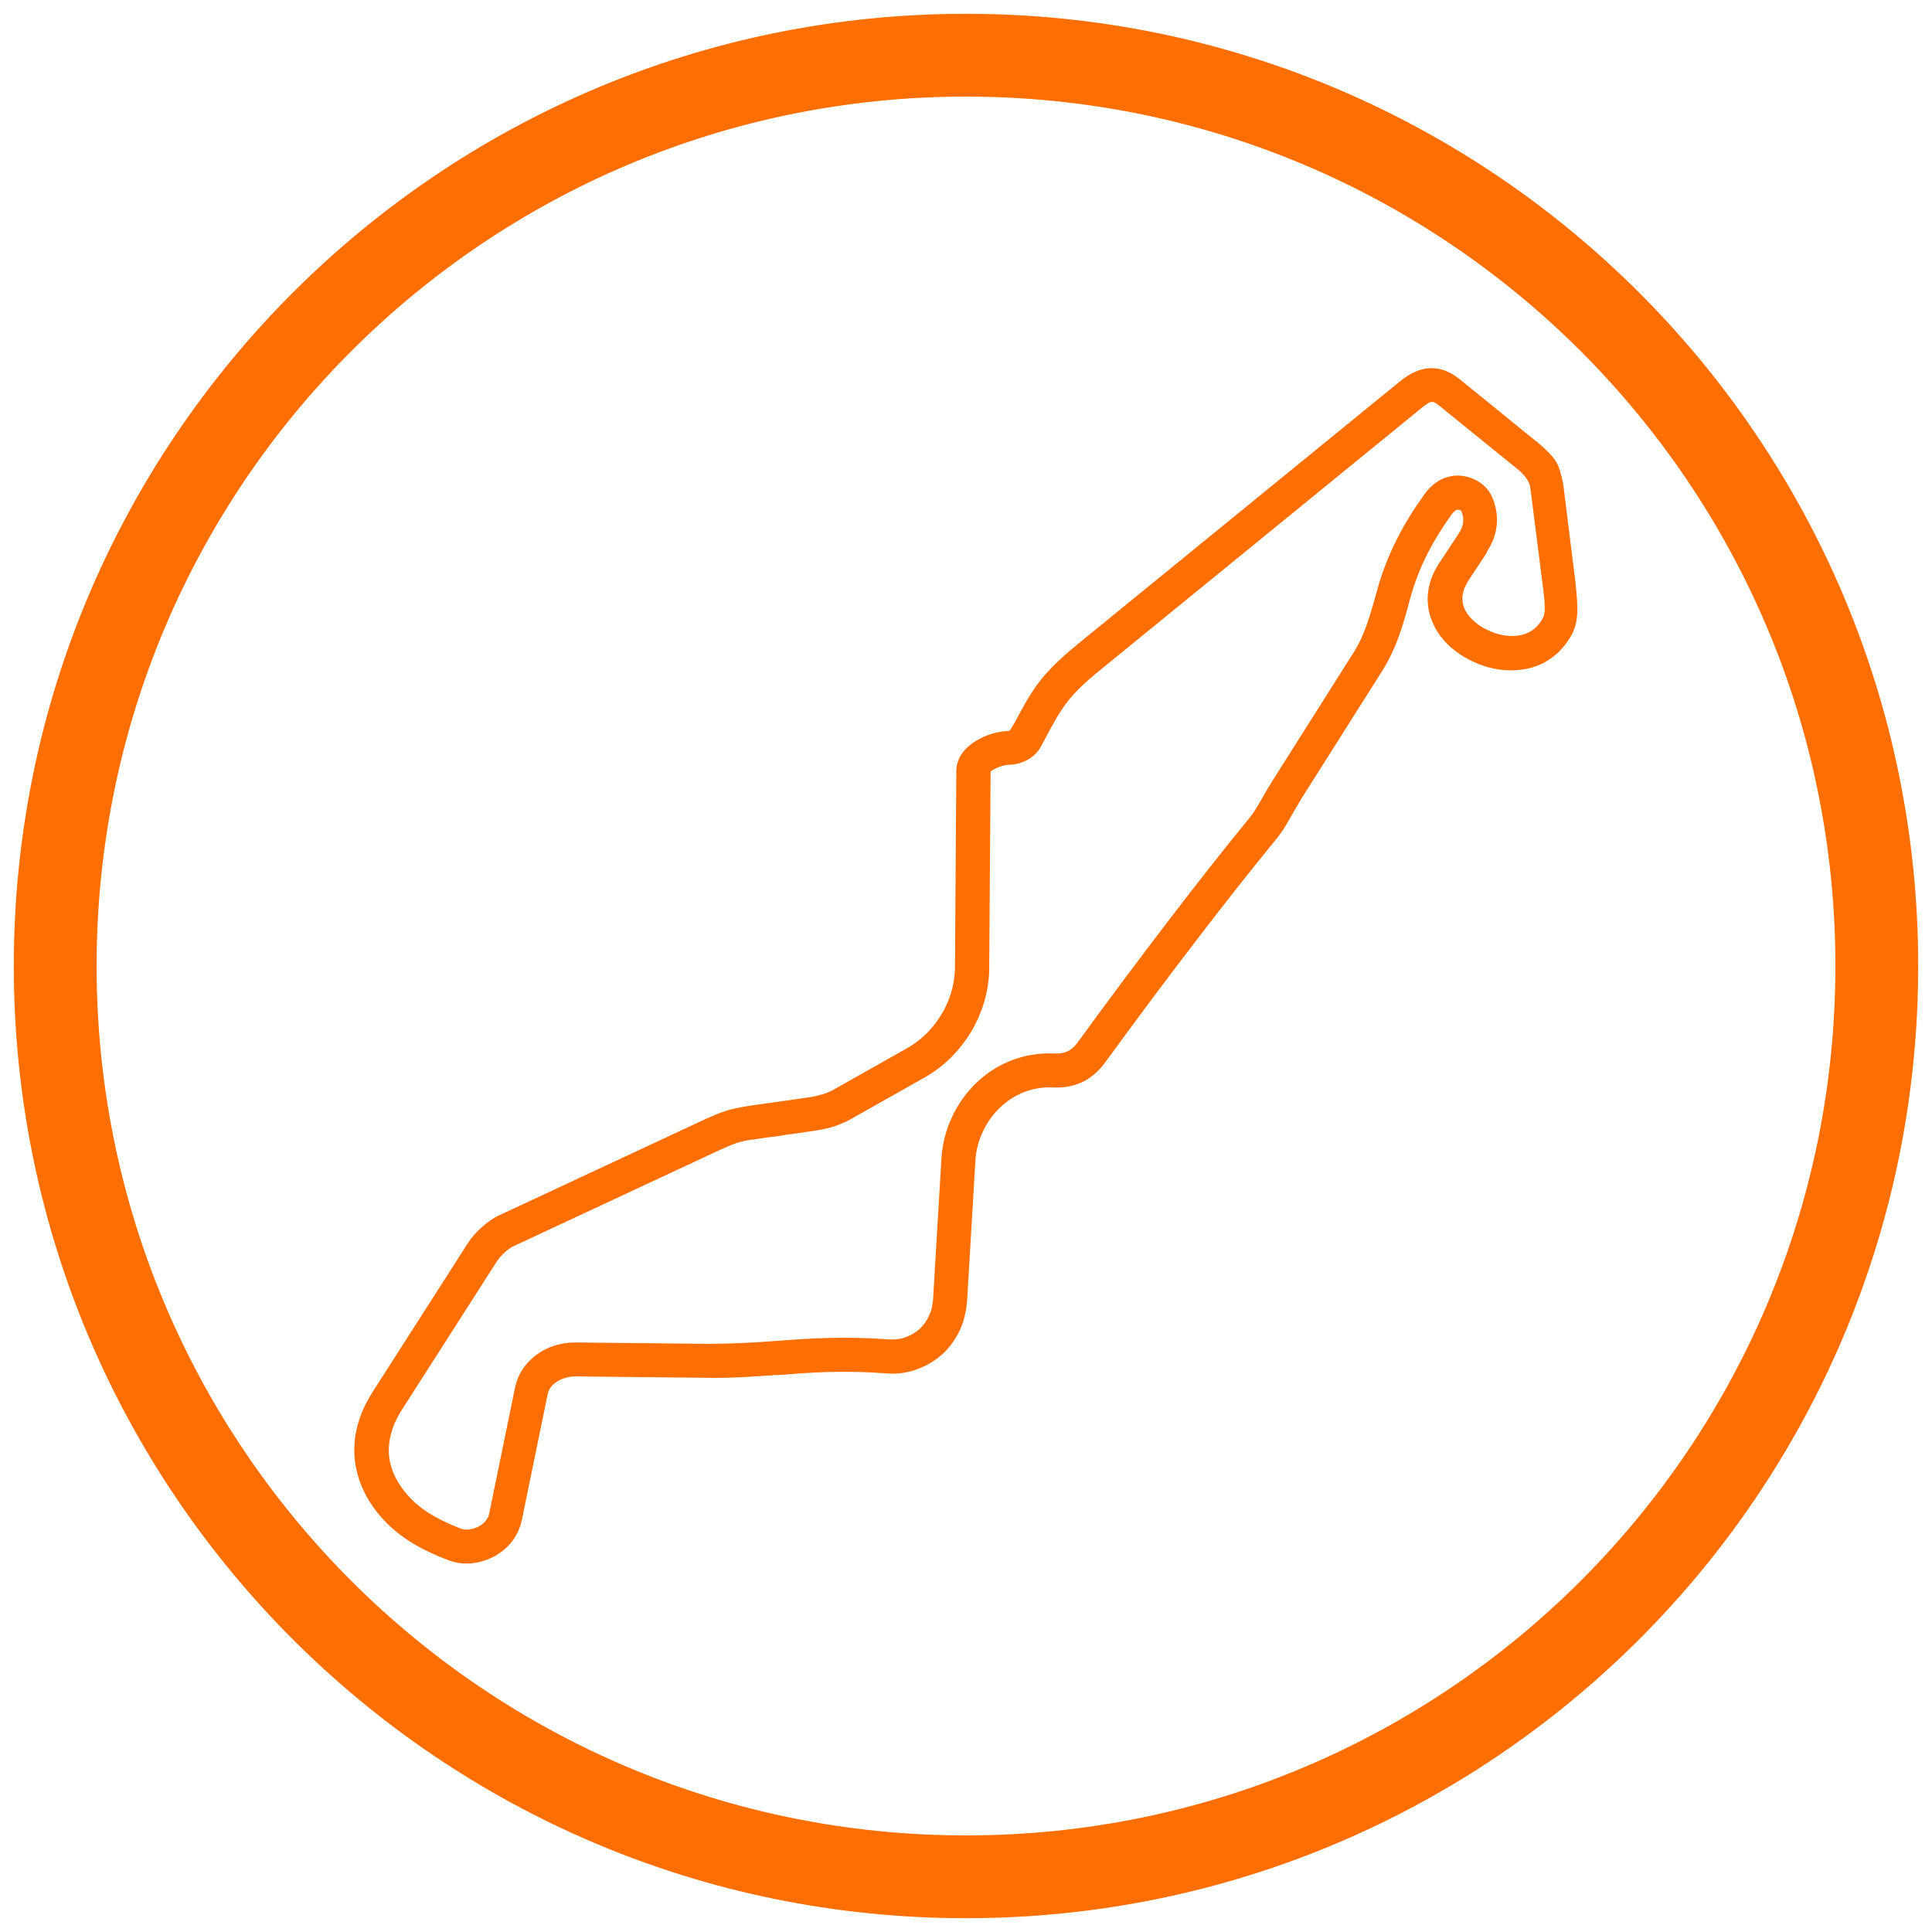 <?xml version="1.0" encoding="UTF-8" standalone="no"?>
<svg xmlns="http://www.w3.org/2000/svg" data-name="Ebene 1" height="70" id="Ebene_1" viewBox="0 0 70 70" width="70">
  <path d="M35,.5C15.95,.5,.5,15.95,.5,35s15.45,34.5,34.5,34.5,34.5-15.45,34.5-34.5S54.05,.5,35,.5Zm0,3c17.4,0,31.5,14.1,31.5,31.5s-14.1,31.5-31.5,31.5S3.5,52.4,3.5,35,17.6,3.5,35,3.5Z" style="fill: #ff6e00;"/>
  <path d="M57.09,21.17l-.45-3.62c-.16-.78-.24-.9-.81-1.42l-2.93-2.38c-.71-.57-1.42-.55-2.18,.07l-11.65,9.5c-1.38,1.13-1.67,1.67-2.3,2.85l-.18,.3s-.07,.02-.12,.02c-.64,.02-1.79,.5-1.82,1.41l-.05,7.22c-.02,.58-.19,1.15-.5,1.65-.31,.51-.73,.92-1.22,1.2l-2.73,1.54c-.08,.04-.19,.09-.32,.13-.14,.04-.28,.08-.41,.1-.44,.07-.88,.13-1.31,.19l-.22,.03c-.3,.04-.58,.08-.83,.12-.3,.05-.55,.1-.79,.18-.22,.07-.43,.16-.74,.3l-7.46,3.48c-.4,.19-.87,.61-1.13,1.02l-3.43,5.36c-.53,.82-.75,1.67-.65,2.51,.1,.84,.52,1.64,1.21,2.31,.28,.27,.62,.53,1.01,.75,.35,.2,.74,.38,1.17,.54,.08,.03,.17,.06,.27,.08,.12,.03,.25,.04,.38,.04,.34,0,.68-.09,.99-.25,.44-.23,.77-.6,.93-1.03,.03-.08,.06-.17,.08-.26l.94-4.58c.04-.22,.19-.37,.31-.45,.18-.13,.45-.21,.69-.21l4.72,.05c.96,.02,1.77-.05,2.55-.1h.09c1.14-.09,2.32-.18,3.91-.06,.37,.03,.73-.01,1.09-.14,.35-.12,.67-.31,.95-.56,.26-.24,.47-.53,.63-.87,.15-.33,.23-.69,.26-1.07l.3-5.06c.04-.73,.37-1.43,.9-1.94,.52-.49,1.19-.75,1.88-.72,.42,.02,.73-.04,1.04-.17,.34-.15,.64-.4,.9-.76,1.12-1.54,2.22-3.01,3.27-4.38,1.04-1.36,2.02-2.6,2.92-3.7,.24-.29,.42-.62,.6-.94,.1-.17,.2-.34,.3-.51l2.96-4.68c.21-.34,.4-.73,.57-1.2,.16-.44,.29-.9,.4-1.33,.16-.59,.37-1.14,.65-1.69,.23-.45,.51-.91,.88-1.42,.05-.06,.1-.11,.14-.14,0,0,.02,0,.04-.01,.01,0,.02,0,.04,0,.04,0,.08,.01,.1,.03,.01,0,.02,.02,.02,.02,.06,.15,.08,.29,.06,.42-.02,.13-.07,.26-.17,.41l-.68,1.03c-.1,.15-.19,.31-.26,.48-.23,.56-.23,1.14,0,1.68,.19,.46,.54,.87,1.02,1.18,.18,.12,.38,.22,.58,.31,.67,.28,1.37,.33,1.99,.16,.63-.18,1.13-.6,1.46-1.2,.13-.25,.2-.54,.2-.9,0-.3-.03-.62-.06-.9Zm-3.23-1.16c.2-.3,.32-.6,.36-.92,.05-.35,0-.68-.14-1.04-.1-.25-.27-.45-.51-.6-.22-.14-.48-.21-.74-.22-.25,0-.5,.07-.7,.19-.19,.11-.37,.28-.52,.49-.4,.56-.71,1.06-.97,1.57-.32,.63-.57,1.26-.75,1.93-.11,.4-.23,.83-.37,1.23-.14,.39-.29,.7-.45,.96l-2.96,4.68c-.12,.19-.22,.37-.34,.57-.16,.28-.31,.55-.48,.76-.91,1.11-1.9,2.37-2.94,3.73-1.04,1.36-2.15,2.84-3.29,4.41-.13,.18-.26,.29-.4,.35-.13,.06-.3,.08-.5,.07-1.03-.04-2.01,.33-2.77,1.05-.75,.71-1.22,1.72-1.28,2.75l-.3,5.06c-.01,.23-.06,.45-.15,.64-.08,.18-.19,.34-.33,.47-.15,.14-.33,.24-.52,.31-.19,.07-.4,.09-.6,.08-1.63-.12-2.85-.04-4.02,.05h-.03c-.87,.07-1.66,.11-2.58,.11l-4.72-.05h-.02c-.51,0-1,.15-1.39,.44-.42,.3-.69,.72-.79,1.2l-.94,4.58s-.01,.05-.02,.07c-.06,.15-.19,.29-.36,.38-.18,.09-.37,.13-.55,.1-.03,0-.06-.01-.08-.02-.39-.15-.71-.3-.99-.46-.3-.17-.56-.36-.77-.57-.49-.48-.78-1.02-.85-1.57-.06-.56,.09-1.13,.46-1.71l3.43-5.36c.13-.21,.42-.48,.62-.57l7.46-3.48c.26-.12,.43-.19,.6-.25,.18-.06,.35-.1,.6-.13,.32-.05,.61-.09,.93-.13l.18-.03c.39-.05,.79-.11,1.25-.18,.2-.03,.4-.08,.6-.14,.2-.07,.39-.15,.54-.23l2.73-1.54c.68-.38,1.25-.95,1.67-1.63,.41-.68,.65-1.46,.67-2.25l.05-7.2c.04-.06,.39-.24,.64-.25,.25,0,.47-.06,.66-.16,.22-.11,.4-.28,.52-.49l.17-.32c.57-1.06,.8-1.51,1.99-2.47l11.65-9.5c.18-.15,.29-.21,.37-.21,.07,0,.13,.04,.27,.15l2.9,2.35q.32,.3,.38,.56l.47,3.7c.03,.24,.06,.51,.06,.72,0,.16-.03,.28-.07,.35-.16,.31-.4,.51-.71,.6-.35,.1-.77,.06-1.18-.11-.13-.06-.26-.12-.38-.2-.27-.18-.47-.4-.57-.63-.1-.23-.1-.48,0-.74,.04-.08,.08-.17,.14-.27l.68-1.03Z" style="fill: #ff6e00;"/>
</svg>
